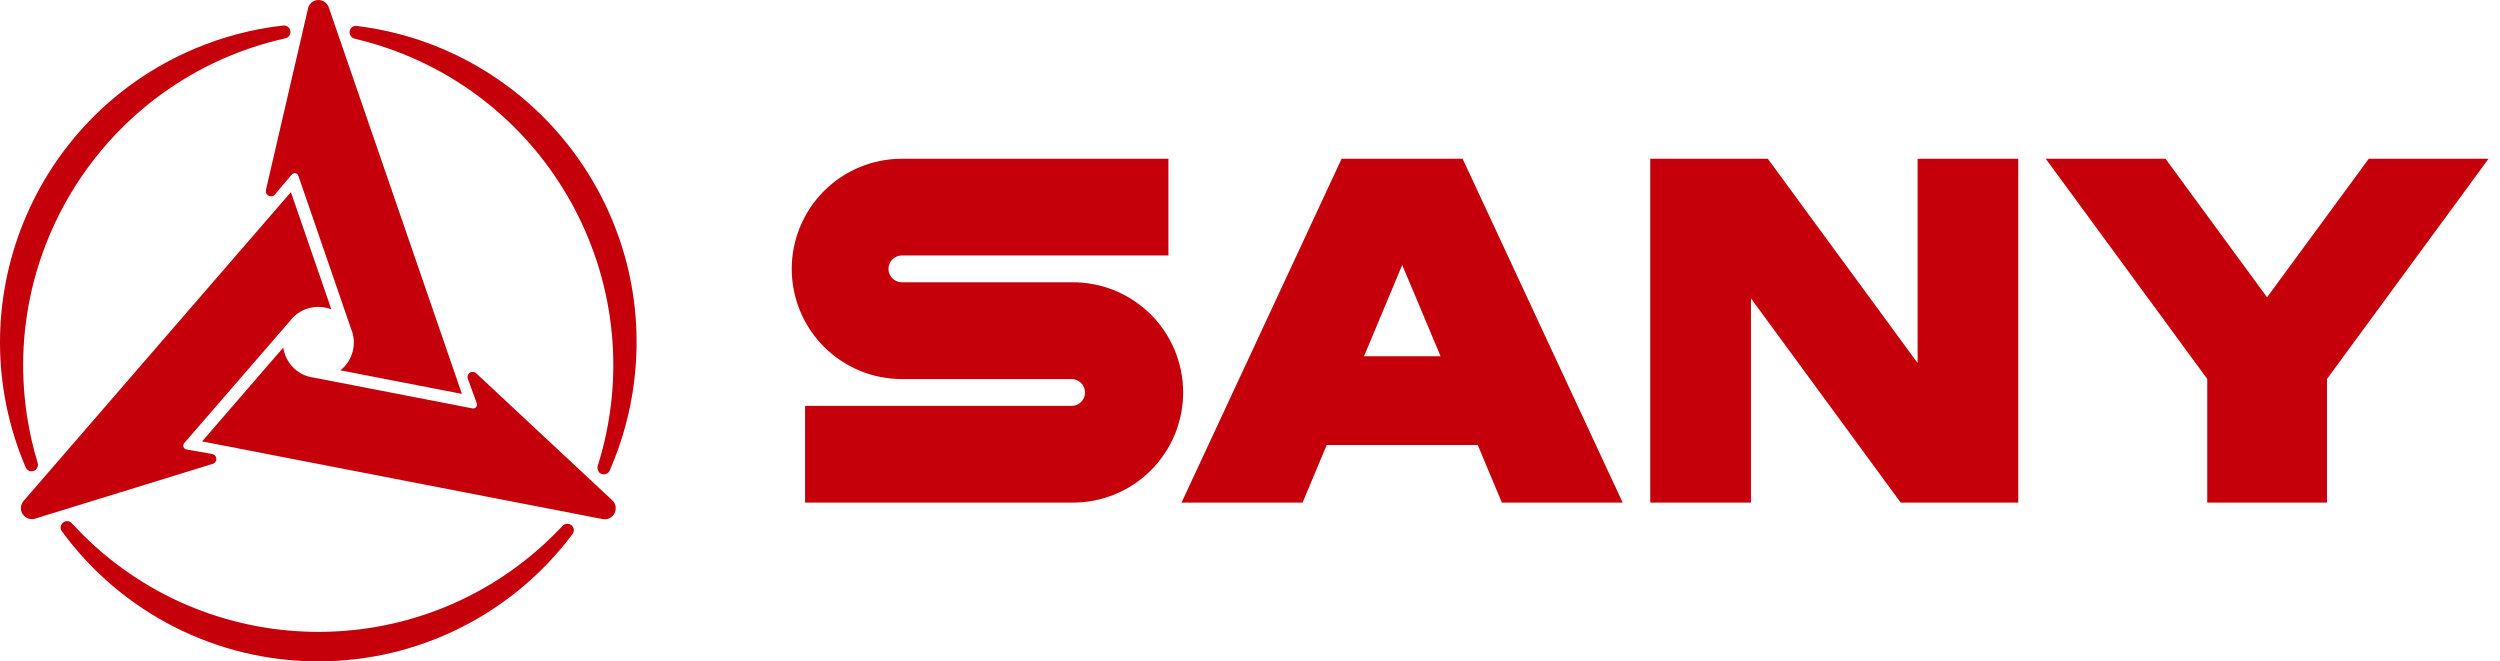 <svg width="189" height="50" viewBox="0 0 189 50" fill="none" xmlns="http://www.w3.org/2000/svg">
<path d="M23.937 50C20.19 49.982 16.5 49.087 13.161 47.386C9.823 45.686 6.929 43.228 4.711 40.208C4.631 40.121 4.586 40.008 4.585 39.89C4.585 39.76 4.636 39.635 4.728 39.542C4.82 39.449 4.945 39.397 5.075 39.396C5.146 39.397 5.215 39.412 5.279 39.442C5.342 39.472 5.398 39.516 5.443 39.57C14.866 49.858 30.844 50.561 41.133 41.138C41.616 40.696 42.081 40.236 42.527 39.758C42.594 39.683 42.682 39.631 42.779 39.608C42.876 39.584 42.978 39.592 43.071 39.628C43.164 39.664 43.244 39.728 43.3 39.811C43.356 39.894 43.385 39.992 43.383 40.092C43.38 40.209 43.335 40.322 43.257 40.41C41.022 43.388 38.124 45.805 34.793 47.469C31.462 49.134 27.789 50 24.066 50H23.937ZM45.509 39.233L15.277 33.37L21.412 26.28C21.471 26.68 21.619 27.063 21.847 27.398C22.074 27.733 22.375 28.012 22.725 28.215C23.044 28.4 23.399 28.516 23.765 28.555L35.682 30.867C35.734 30.884 35.789 30.885 35.842 30.871C35.894 30.858 35.942 30.829 35.98 30.79C36.017 30.751 36.043 30.702 36.054 30.649C36.066 30.596 36.062 30.54 36.044 30.489L35.378 28.661C35.343 28.586 35.334 28.502 35.35 28.421C35.367 28.34 35.409 28.267 35.471 28.211C35.532 28.156 35.609 28.121 35.691 28.113C35.774 28.105 35.856 28.122 35.928 28.164C35.948 28.177 35.967 28.19 35.986 28.205L36.008 28.226L46.244 37.781C46.377 37.89 46.473 38.037 46.519 38.202C46.565 38.368 46.559 38.543 46.501 38.705C46.443 38.867 46.337 39.007 46.197 39.106C46.056 39.205 45.889 39.258 45.717 39.257C45.647 39.258 45.577 39.251 45.509 39.233ZM1.69 38.83C1.6 38.673 1.563 38.49 1.586 38.31C1.609 38.13 1.69 37.963 1.816 37.833L21.993 14.522L25.049 23.389C24.497 23.17 23.889 23.14 23.319 23.304C22.748 23.468 22.248 23.816 21.897 24.294L13.944 33.48C13.915 33.507 13.892 33.541 13.876 33.578C13.861 33.615 13.854 33.655 13.855 33.695C13.856 33.763 13.881 33.829 13.925 33.881C13.97 33.933 14.031 33.967 14.098 33.979L16.012 34.314C16.072 34.32 16.129 34.34 16.18 34.373C16.23 34.406 16.272 34.45 16.302 34.502C16.354 34.591 16.368 34.697 16.342 34.796C16.316 34.896 16.252 34.981 16.163 35.033C16.144 35.045 16.123 35.055 16.102 35.062L16.069 35.071L2.7 39.193C2.516 39.262 2.314 39.264 2.129 39.198C1.945 39.131 1.789 39.002 1.692 38.831L1.69 38.83ZM132.372 22.555V37.998H124.759V12.002H133.646L144.971 27.443V12.011H145.122V12.002H152.579V37.998H143.694L132.372 22.555ZM166.868 37.997V28.647L154.657 11.998H163.709L171.389 22.474L179.079 12.001H188.135L175.92 28.65V37.998L166.868 37.997ZM113.54 37.997L111.718 33.641H100.3L98.475 37.997H89.323L101.426 11.999H110.573L122.676 37.997H113.54ZM103.117 26.934H108.908L106.008 20.032L103.117 26.934ZM60.864 37.998V30.686H81.014C81.284 30.686 81.541 30.579 81.732 30.389C81.922 30.199 82.029 29.941 82.029 29.672C82.029 29.403 81.922 29.145 81.732 28.954C81.541 28.764 81.284 28.657 81.014 28.657H68.183C65.974 28.657 63.856 27.78 62.294 26.218C60.732 24.656 59.855 22.538 59.855 20.329C59.855 18.12 60.732 16.002 62.294 14.44C63.856 12.878 65.974 12.001 68.183 12.001H88.333V19.313H68.183C67.914 19.313 67.656 19.42 67.466 19.61C67.276 19.8 67.169 20.058 67.169 20.327C67.169 20.596 67.276 20.854 67.466 21.044C67.656 21.235 67.914 21.341 68.183 21.341H81.014C82.117 21.328 83.211 21.533 84.233 21.946C85.255 22.358 86.185 22.969 86.97 23.744C87.754 24.519 88.376 25.441 88.802 26.458C89.227 27.475 89.445 28.567 89.445 29.669C89.445 30.771 89.227 31.863 88.802 32.88C88.376 33.897 87.754 34.819 86.97 35.594C86.185 36.369 85.255 36.98 84.233 37.392C83.211 37.805 82.117 38.01 81.014 37.997L60.864 37.998ZM45.232 35.611C45.196 35.55 45.174 35.482 45.168 35.411C45.161 35.341 45.17 35.27 45.194 35.203C49.391 21.839 41.963 7.611 28.604 3.414C28.016 3.229 27.422 3.066 26.821 2.925C26.753 2.911 26.688 2.882 26.632 2.84C26.575 2.799 26.529 2.745 26.495 2.684C26.43 2.572 26.412 2.44 26.445 2.315C26.477 2.19 26.558 2.083 26.669 2.017C26.772 1.959 26.893 1.941 27.009 1.965C40.214 3.613 49.589 15.658 47.938 28.87C47.652 31.165 47.037 33.407 46.112 35.527C46.091 35.588 46.059 35.644 46.017 35.693C45.975 35.741 45.924 35.781 45.867 35.809C45.809 35.838 45.747 35.855 45.683 35.86C45.619 35.864 45.555 35.856 45.494 35.836C45.38 35.799 45.285 35.72 45.225 35.617L45.232 35.611ZM2.138 35.56C2.036 35.501 1.96 35.406 1.924 35.294C-3.281 23.038 2.439 8.889 14.693 3.691C16.825 2.787 19.075 2.195 21.375 1.933C21.503 1.909 21.636 1.937 21.743 2.011C21.851 2.084 21.925 2.198 21.949 2.326C21.973 2.454 21.945 2.587 21.871 2.694C21.797 2.802 21.684 2.876 21.555 2.9C7.89 5.967 -0.698 19.531 2.372 33.193C2.508 33.796 2.665 34.393 2.844 34.984C2.885 35.107 2.875 35.242 2.817 35.358C2.759 35.474 2.657 35.563 2.534 35.604C2.484 35.62 2.431 35.629 2.379 35.629C2.291 35.629 2.206 35.605 2.132 35.56H2.138ZM25.736 27.995C26.2 27.627 26.529 27.115 26.672 26.539C26.814 25.964 26.763 25.358 26.525 24.815L22.564 13.314C22.554 13.275 22.537 13.238 22.512 13.206C22.488 13.173 22.458 13.146 22.423 13.125C22.363 13.093 22.293 13.082 22.226 13.095C22.159 13.107 22.099 13.143 22.055 13.195L20.799 14.686C20.75 14.752 20.683 14.8 20.605 14.825C20.527 14.85 20.444 14.85 20.366 14.824C20.289 14.799 20.221 14.751 20.173 14.685C20.125 14.62 20.098 14.541 20.097 14.459C20.097 14.436 20.099 14.413 20.104 14.39V14.36L23.274 0.693C23.301 0.501 23.396 0.326 23.542 0.198C23.688 0.071 23.875 0.001 24.069 0C24.25 0 24.427 0.059 24.571 0.168C24.716 0.278 24.821 0.431 24.871 0.605L34.919 29.778L25.736 27.995Z" fill="#C6000B"/>
</svg>
